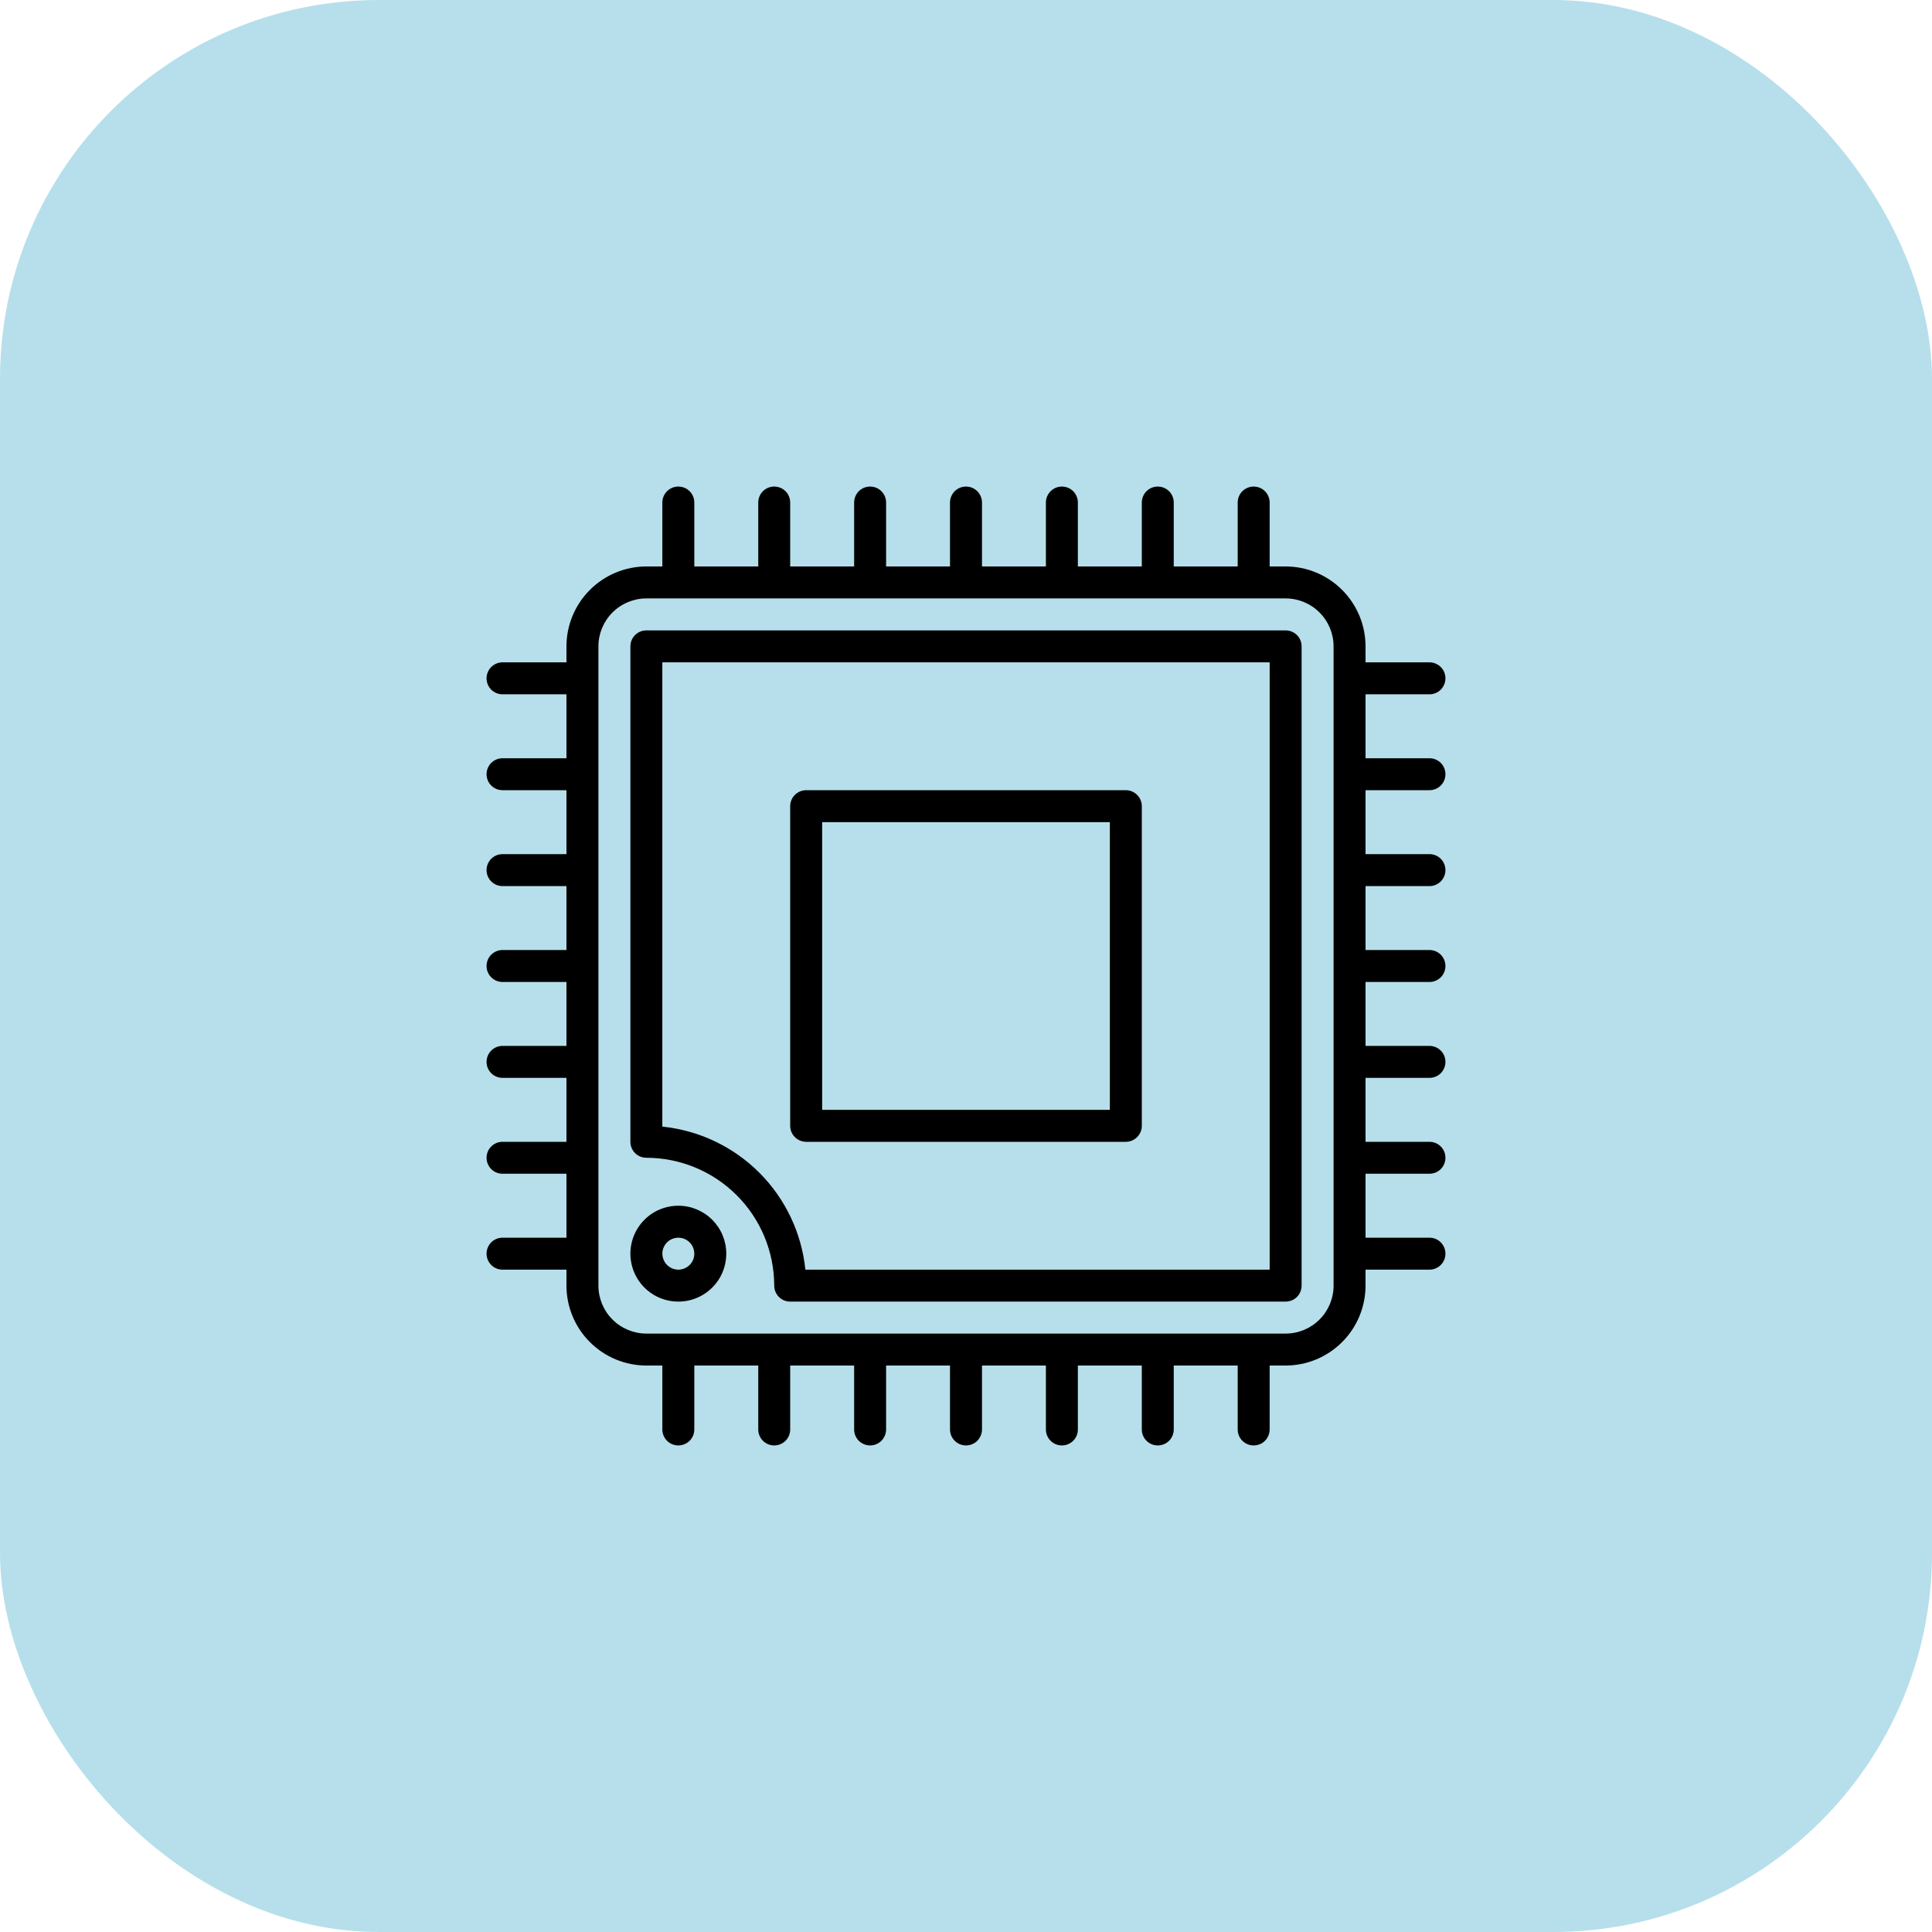 <?xml version="1.0" encoding="UTF-8"?> <svg xmlns="http://www.w3.org/2000/svg" width="51" height="51" viewBox="0 0 51 51" fill="none"><rect width="51" height="51" rx="10" fill="#B6DFEB"></rect><g clip-path="url(#clip0_669_407)"><path d="M33.938 16.641H17.062C16.951 16.641 16.843 16.685 16.764 16.764C16.685 16.843 16.641 16.951 16.641 17.062V30.141C16.641 30.253 16.685 30.36 16.764 30.439C16.843 30.518 16.951 30.562 17.062 30.562C17.957 30.564 18.815 30.919 19.448 31.552C20.081 32.185 20.436 33.043 20.438 33.938C20.438 34.049 20.482 34.157 20.561 34.236C20.64 34.315 20.747 34.359 20.859 34.359H33.938C34.049 34.359 34.157 34.315 34.236 34.236C34.315 34.157 34.359 34.049 34.359 33.938V17.062C34.359 16.951 34.315 16.843 34.236 16.764C34.157 16.685 34.049 16.641 33.938 16.641ZM33.516 33.516H21.26C21.161 32.548 20.732 31.644 20.044 30.956C19.356 30.268 18.452 29.839 17.484 29.74V17.484H33.516V33.516Z" fill="black"></path><path d="M21.281 30.141H29.719C29.831 30.141 29.938 30.096 30.017 30.017C30.096 29.938 30.141 29.831 30.141 29.719V21.281C30.141 21.169 30.096 21.062 30.017 20.983C29.938 20.904 29.831 20.859 29.719 20.859H21.281C21.169 20.859 21.062 20.904 20.983 20.983C20.904 21.062 20.859 21.169 20.859 21.281V29.719C20.859 29.831 20.904 29.938 20.983 30.017C21.062 30.096 21.169 30.141 21.281 30.141ZM21.703 21.703H29.297V29.297H21.703V21.703Z" fill="black"></path><path d="M17.906 31.828C17.656 31.828 17.411 31.902 17.203 32.041C16.995 32.181 16.833 32.378 16.737 32.609C16.641 32.841 16.616 33.095 16.665 33.341C16.714 33.586 16.834 33.812 17.011 33.989C17.188 34.166 17.414 34.286 17.659 34.335C17.905 34.384 18.159 34.359 18.391 34.263C18.622 34.167 18.82 34.005 18.959 33.797C19.098 33.589 19.172 33.344 19.172 33.094C19.172 32.758 19.038 32.436 18.801 32.199C18.564 31.962 18.242 31.828 17.906 31.828V31.828ZM17.906 33.516C17.823 33.516 17.741 33.491 17.672 33.444C17.602 33.398 17.548 33.332 17.517 33.255C17.485 33.178 17.476 33.093 17.492 33.011C17.509 32.93 17.549 32.854 17.608 32.795C17.667 32.736 17.742 32.696 17.824 32.68C17.906 32.664 17.991 32.672 18.068 32.704C18.145 32.736 18.211 32.79 18.257 32.859C18.303 32.929 18.328 33.01 18.328 33.094C18.328 33.206 18.284 33.313 18.205 33.392C18.125 33.471 18.018 33.516 17.906 33.516Z" fill="black"></path><path d="M37.734 20.859C37.846 20.859 37.954 20.815 38.033 20.736C38.112 20.657 38.156 20.549 38.156 20.438C38.156 20.326 38.112 20.218 38.033 20.139C37.954 20.06 37.846 20.016 37.734 20.016H36.047V18.328H37.734C37.846 18.328 37.954 18.284 38.033 18.205C38.112 18.125 38.156 18.018 38.156 17.906C38.156 17.794 38.112 17.687 38.033 17.608C37.954 17.529 37.846 17.484 37.734 17.484H36.047V17.062C36.046 16.503 35.824 15.967 35.428 15.572C35.033 15.176 34.497 14.954 33.938 14.953H33.516V13.266C33.516 13.154 33.471 13.046 33.392 12.967C33.313 12.888 33.206 12.844 33.094 12.844C32.982 12.844 32.875 12.888 32.795 12.967C32.716 13.046 32.672 13.154 32.672 13.266V14.953H30.984V13.266C30.984 13.154 30.94 13.046 30.861 12.967C30.782 12.888 30.674 12.844 30.562 12.844C30.451 12.844 30.343 12.888 30.264 12.967C30.185 13.046 30.141 13.154 30.141 13.266V14.953H28.453V13.266C28.453 13.154 28.409 13.046 28.33 12.967C28.25 12.888 28.143 12.844 28.031 12.844C27.919 12.844 27.812 12.888 27.733 12.967C27.654 13.046 27.609 13.154 27.609 13.266V14.953H25.922V13.266C25.922 13.154 25.877 13.046 25.798 12.967C25.719 12.888 25.612 12.844 25.5 12.844C25.388 12.844 25.281 12.888 25.202 12.967C25.123 13.046 25.078 13.154 25.078 13.266V14.953H23.391V13.266C23.391 13.154 23.346 13.046 23.267 12.967C23.188 12.888 23.081 12.844 22.969 12.844C22.857 12.844 22.75 12.888 22.67 12.967C22.591 13.046 22.547 13.154 22.547 13.266V14.953H20.859V13.266C20.859 13.154 20.815 13.046 20.736 12.967C20.657 12.888 20.549 12.844 20.438 12.844C20.326 12.844 20.218 12.888 20.139 12.967C20.06 13.046 20.016 13.154 20.016 13.266V14.953H18.328V13.266C18.328 13.154 18.284 13.046 18.205 12.967C18.125 12.888 18.018 12.844 17.906 12.844C17.794 12.844 17.687 12.888 17.608 12.967C17.529 13.046 17.484 13.154 17.484 13.266V14.953H17.062C16.503 14.954 15.967 15.176 15.572 15.572C15.176 15.967 14.954 16.503 14.953 17.062V17.484H13.266C13.154 17.484 13.046 17.529 12.967 17.608C12.888 17.687 12.844 17.794 12.844 17.906C12.844 18.018 12.888 18.125 12.967 18.205C13.046 18.284 13.154 18.328 13.266 18.328H14.953V20.016H13.266C13.154 20.016 13.046 20.06 12.967 20.139C12.888 20.218 12.844 20.326 12.844 20.438C12.844 20.549 12.888 20.657 12.967 20.736C13.046 20.815 13.154 20.859 13.266 20.859H14.953V22.547H13.266C13.154 22.547 13.046 22.591 12.967 22.67C12.888 22.75 12.844 22.857 12.844 22.969C12.844 23.081 12.888 23.188 12.967 23.267C13.046 23.346 13.154 23.391 13.266 23.391H14.953V25.078H13.266C13.154 25.078 13.046 25.123 12.967 25.202C12.888 25.281 12.844 25.388 12.844 25.5C12.844 25.612 12.888 25.719 12.967 25.798C13.046 25.877 13.154 25.922 13.266 25.922H14.953V27.609H13.266C13.154 27.609 13.046 27.654 12.967 27.733C12.888 27.812 12.844 27.919 12.844 28.031C12.844 28.143 12.888 28.25 12.967 28.33C13.046 28.409 13.154 28.453 13.266 28.453H14.953V30.141H13.266C13.154 30.141 13.046 30.185 12.967 30.264C12.888 30.343 12.844 30.451 12.844 30.562C12.844 30.674 12.888 30.782 12.967 30.861C13.046 30.94 13.154 30.984 13.266 30.984H14.953V32.672H13.266C13.154 32.672 13.046 32.716 12.967 32.795C12.888 32.875 12.844 32.982 12.844 33.094C12.844 33.206 12.888 33.313 12.967 33.392C13.046 33.471 13.154 33.516 13.266 33.516H14.953V33.938C14.954 34.497 15.176 35.033 15.572 35.428C15.967 35.824 16.503 36.046 17.062 36.047H17.484V37.734C17.484 37.846 17.529 37.954 17.608 38.033C17.687 38.112 17.794 38.156 17.906 38.156C18.018 38.156 18.125 38.112 18.205 38.033C18.284 37.954 18.328 37.846 18.328 37.734V36.047H20.016V37.734C20.016 37.846 20.06 37.954 20.139 38.033C20.218 38.112 20.326 38.156 20.438 38.156C20.549 38.156 20.657 38.112 20.736 38.033C20.815 37.954 20.859 37.846 20.859 37.734V36.047H22.547V37.734C22.547 37.846 22.591 37.954 22.67 38.033C22.75 38.112 22.857 38.156 22.969 38.156C23.081 38.156 23.188 38.112 23.267 38.033C23.346 37.954 23.391 37.846 23.391 37.734V36.047H25.078V37.734C25.078 37.846 25.123 37.954 25.202 38.033C25.281 38.112 25.388 38.156 25.5 38.156C25.612 38.156 25.719 38.112 25.798 38.033C25.877 37.954 25.922 37.846 25.922 37.734V36.047H27.609V37.734C27.609 37.846 27.654 37.954 27.733 38.033C27.812 38.112 27.919 38.156 28.031 38.156C28.143 38.156 28.25 38.112 28.33 38.033C28.409 37.954 28.453 37.846 28.453 37.734V36.047H30.141V37.734C30.141 37.846 30.185 37.954 30.264 38.033C30.343 38.112 30.451 38.156 30.562 38.156C30.674 38.156 30.782 38.112 30.861 38.033C30.94 37.954 30.984 37.846 30.984 37.734V36.047H32.672V37.734C32.672 37.846 32.716 37.954 32.795 38.033C32.875 38.112 32.982 38.156 33.094 38.156C33.206 38.156 33.313 38.112 33.392 38.033C33.471 37.954 33.516 37.846 33.516 37.734V36.047H33.938C34.497 36.046 35.033 35.824 35.428 35.428C35.824 35.033 36.046 34.497 36.047 33.938V33.516H37.734C37.846 33.516 37.954 33.471 38.033 33.392C38.112 33.313 38.156 33.206 38.156 33.094C38.156 32.982 38.112 32.875 38.033 32.795C37.954 32.716 37.846 32.672 37.734 32.672H36.047V30.984H37.734C37.846 30.984 37.954 30.94 38.033 30.861C38.112 30.782 38.156 30.674 38.156 30.562C38.156 30.451 38.112 30.343 38.033 30.264C37.954 30.185 37.846 30.141 37.734 30.141H36.047V28.453H37.734C37.846 28.453 37.954 28.409 38.033 28.33C38.112 28.25 38.156 28.143 38.156 28.031C38.156 27.919 38.112 27.812 38.033 27.733C37.954 27.654 37.846 27.609 37.734 27.609H36.047V25.922H37.734C37.846 25.922 37.954 25.877 38.033 25.798C38.112 25.719 38.156 25.612 38.156 25.5C38.156 25.388 38.112 25.281 38.033 25.202C37.954 25.123 37.846 25.078 37.734 25.078H36.047V23.391H37.734C37.846 23.391 37.954 23.346 38.033 23.267C38.112 23.188 38.156 23.081 38.156 22.969C38.156 22.857 38.112 22.75 38.033 22.67C37.954 22.591 37.846 22.547 37.734 22.547H36.047V20.859H37.734ZM35.203 33.938C35.203 34.273 35.07 34.595 34.832 34.832C34.595 35.07 34.273 35.203 33.938 35.203H17.062C16.727 35.203 16.405 35.07 16.168 34.832C15.93 34.595 15.797 34.273 15.797 33.938V17.062C15.797 16.727 15.93 16.405 16.168 16.168C16.405 15.93 16.727 15.797 17.062 15.797H33.938C34.273 15.797 34.595 15.93 34.832 16.168C35.07 16.405 35.203 16.727 35.203 17.062V33.938Z" fill="black"></path></g><defs><clipPath id="clip0_669_407"><rect width="27" height="27" fill="white" transform="translate(12 12)"></rect></clipPath></defs></svg> 